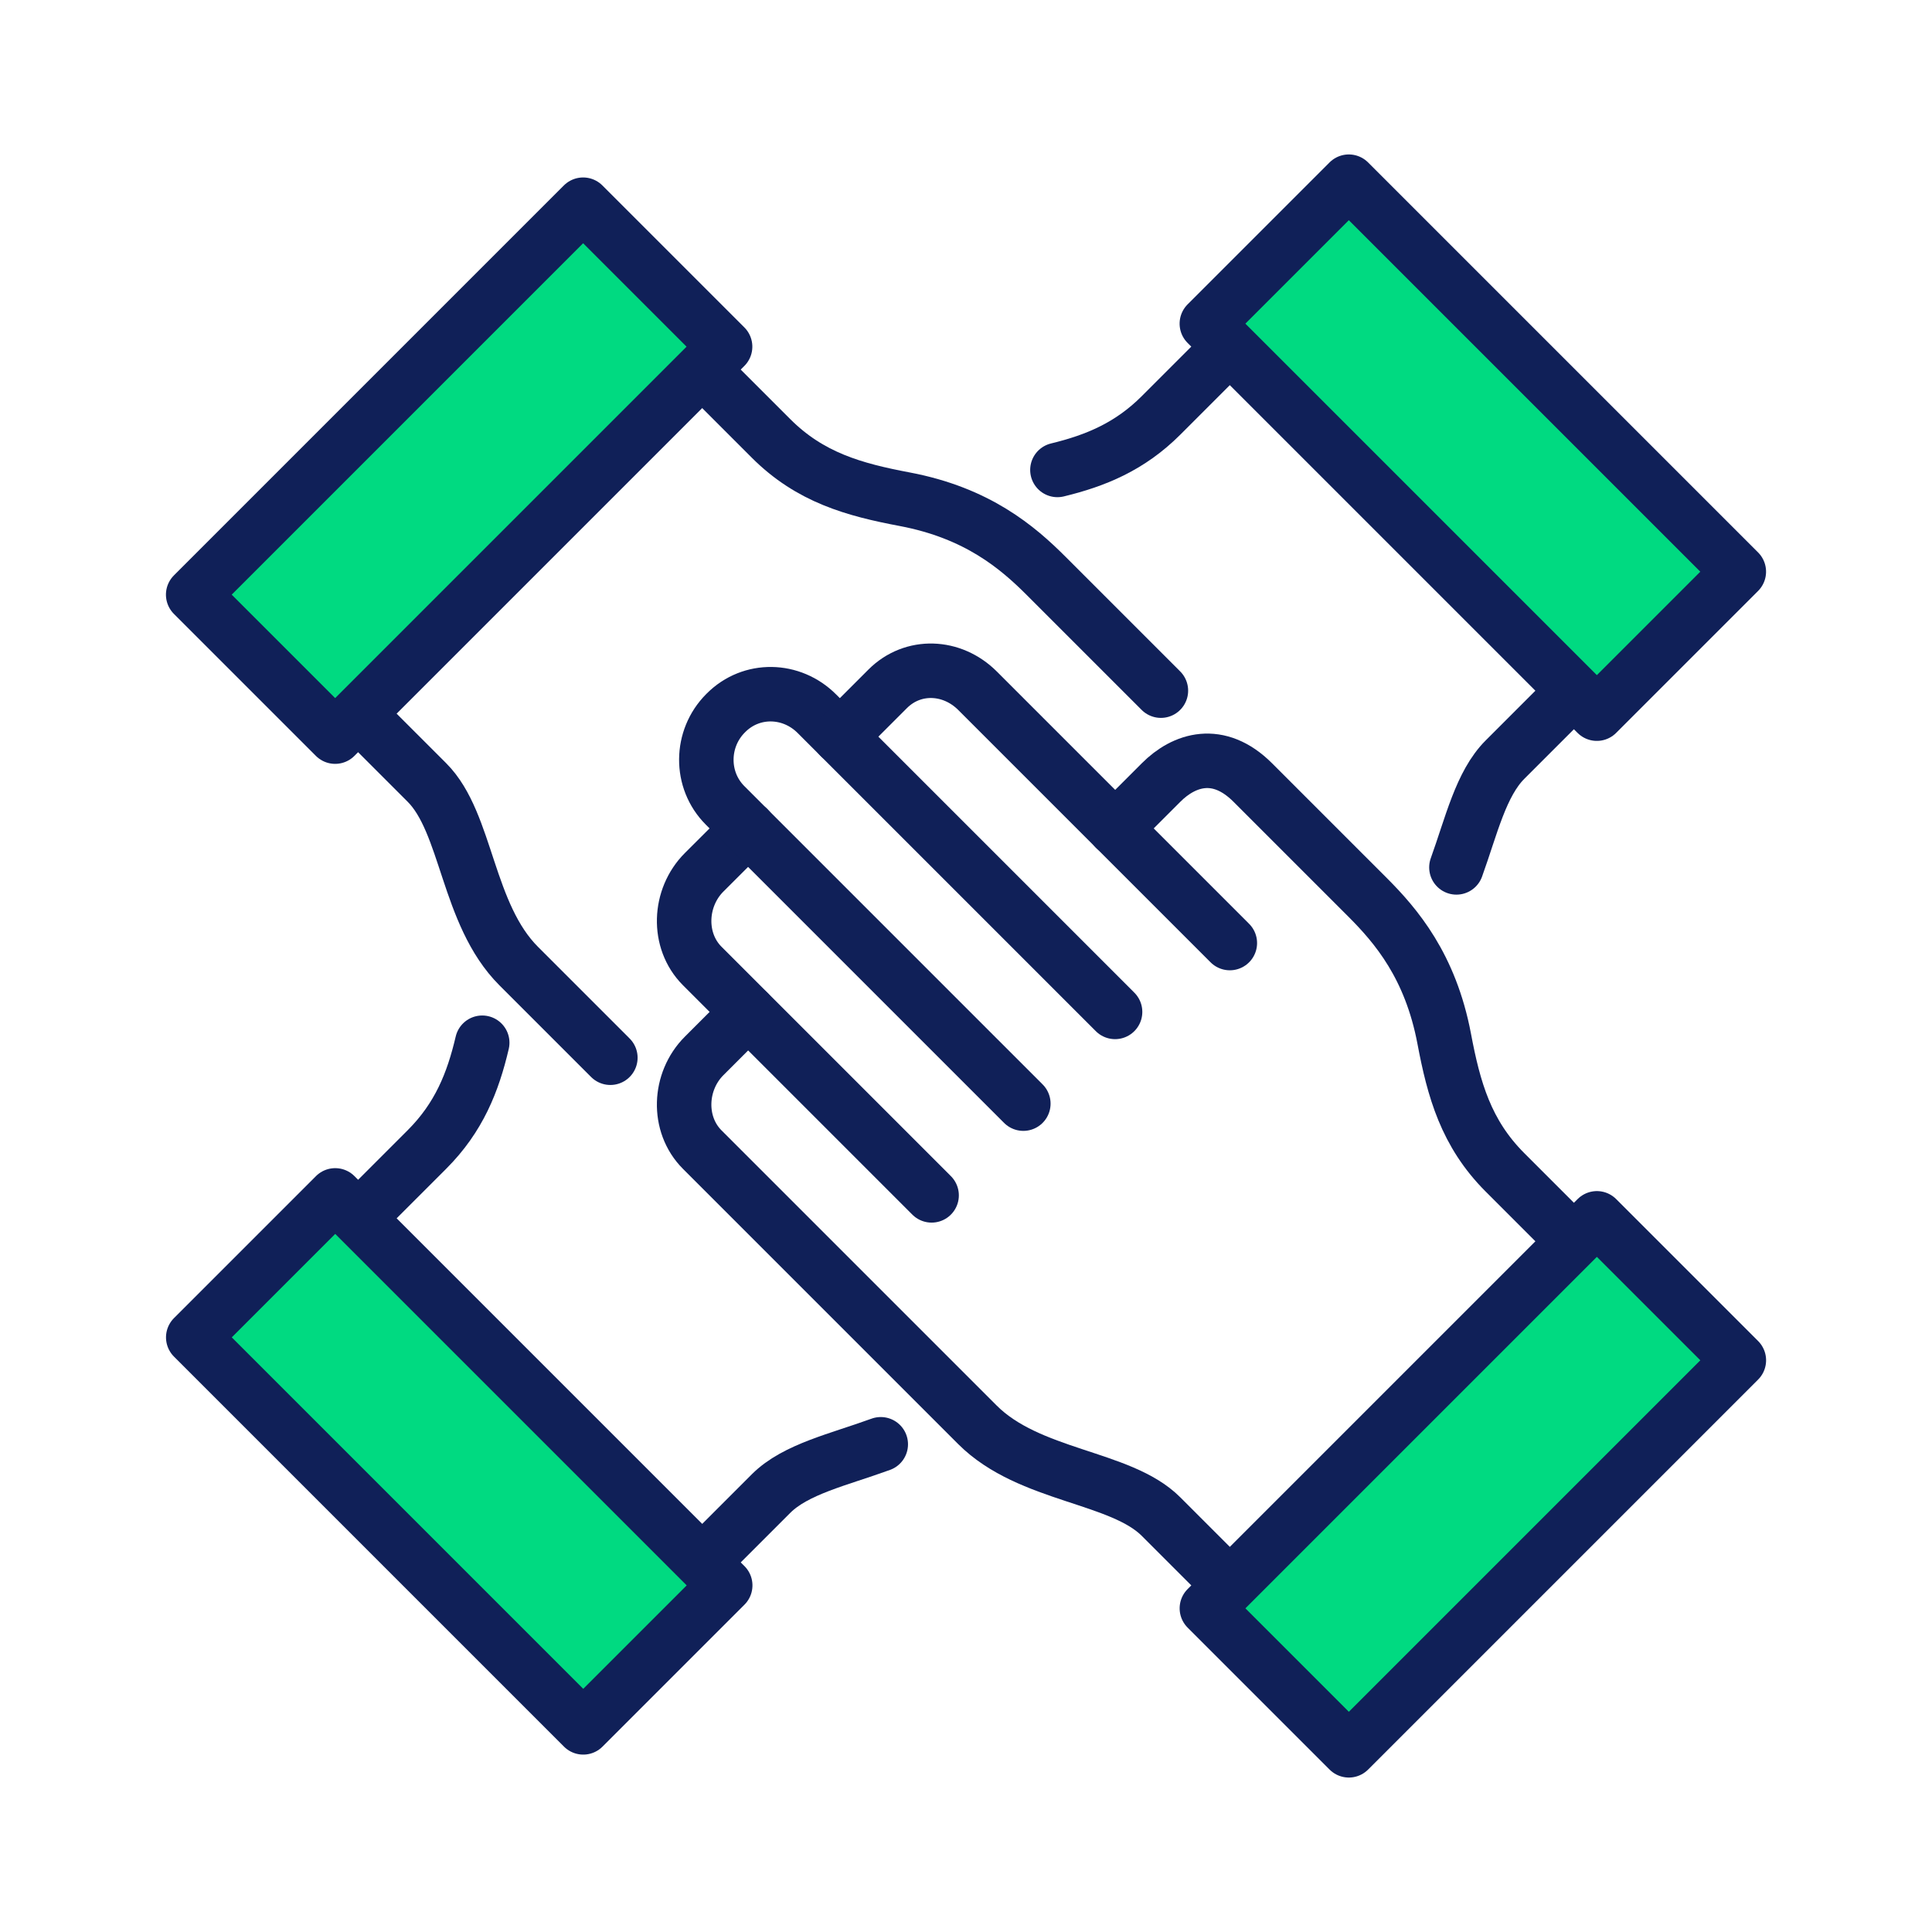 <?xml version="1.0" encoding="UTF-8"?> <svg xmlns="http://www.w3.org/2000/svg" id="Layer_1" data-name="Layer 1" viewBox="0 0 250 250"><defs><style> .cls-1 { stroke-width: 0px; } .cls-1, .cls-2 { fill: none; } .cls-2, .cls-3 { stroke: #102058; stroke-linecap: round; stroke-linejoin: round; stroke-width: 7.05px; } .cls-3 { fill: #00da81; } </style></defs><path class="cls-1" d="M186.88,134.41c-.67-3.55-1.72-6.5-2.97-9l4.57-13.17c1.92-5.34,3.16-10.82,6.29-13.95l8.91-8.91-44.53-44.53-8.91,8.91c-4.03,4.03-8.45,5.85-13.4,7.05l-15.52,4.88c-1.32-.41-2.7-.79-4.23-1.08-6.58-1.24-12.24-2.81-17.3-7.87l-8.91-8.91-44.53,44.53,8.91,8.91c4.36,4.36,5.08,13.25,9.08,19.99l-1.93,13.68c-1.2,5.12-3.01,9.67-7.15,13.81l-8.91,8.91,44.53,44.53,8.91-8.91c3.18-3.18,8.78-4.4,14.2-6.38l11.73-3.32.78.78c6.72,6.72,18.52,6.64,23.75,11.87l8.91,8.91,44.53-44.53-8.91-8.91c-5.06-5.06-6.63-10.73-7.87-17.3Z"></path><path class="cls-2" d="M120.55,154.68l-29.68-29.68c-3.28-3.28-3.04-8.84.24-12.12l5.7-5.69"></path><path class="cls-2" d="M144.29,130.94l-38.59-38.59c-3.28-3.28-8.47-3.4-11.75-.12l-.06.06c-3.28,3.28-3.34,8.66-.06,11.93l38.59,38.59"></path><path class="cls-2" d="M159.14,205.15l-8.91-8.91c-5.23-5.23-17.03-5.15-23.75-11.87l-35.61-35.61c-3.28-3.28-3.04-8.84.24-12.12l5.69-5.69"></path><path class="cls-2" d="M159.14,122.03c-1.76-1.76-32.65-32.65-32.65-32.65-3.28-3.28-8.35-3.52-11.63-.24l-6.18,6.18"></path><path class="cls-2" d="M203.66,160.62l-8.91-8.91c-5.06-5.06-6.63-10.73-7.87-17.3-1.78-9.41-6.23-14.61-9.94-18.32-3.71-3.71-7.66-7.66-14.83-14.83-4.45-4.45-8.91-2.97-11.87,0l-5.94,5.94"></path><rect class="cls-3" x="154.9" y="179.08" width="71.37" height="25.98" transform="translate(-79.99 191.02) rotate(-45)"></rect><path class="cls-2" d="M46.34,92.35l8.91,8.91c5.23,5.23,5.15,17.03,11.87,23.75l11.86,11.86"></path><path class="cls-2" d="M90.86,47.82l8.91,8.91c5.06,5.06,10.73,6.63,17.3,7.87,9.41,1.78,14.61,6.23,18.32,9.94,3.71,3.71,7.66,7.66,14.83,14.83"></path><rect class="cls-3" x="23.73" y="47.91" width="71.36" height="25.98" transform="translate(-25.66 59.85) rotate(-45)"></rect><path class="cls-2" d="M90.86,202.18l8.91-8.91c3.18-3.18,8.78-4.4,14.2-6.38"></path><path class="cls-2" d="M46.34,157.65l8.91-8.91c4.14-4.14,5.95-8.69,7.15-13.81"></path><rect class="cls-3" x="46.43" y="153.42" width="25.98" height="71.37" transform="translate(-116.31 97.4) rotate(-45)"></rect><path class="cls-2" d="M203.66,89.38l-8.91,8.91c-3.13,3.13-4.36,8.61-6.29,13.95"></path><path class="cls-2" d="M159.14,44.85l-8.91,8.91c-4.03,4.03-8.45,5.85-13.4,7.05"></path><rect class="cls-3" x="177.6" y="22.25" width="25.98" height="71.37" transform="translate(14.85 151.73) rotate(-45)"></rect></svg> 